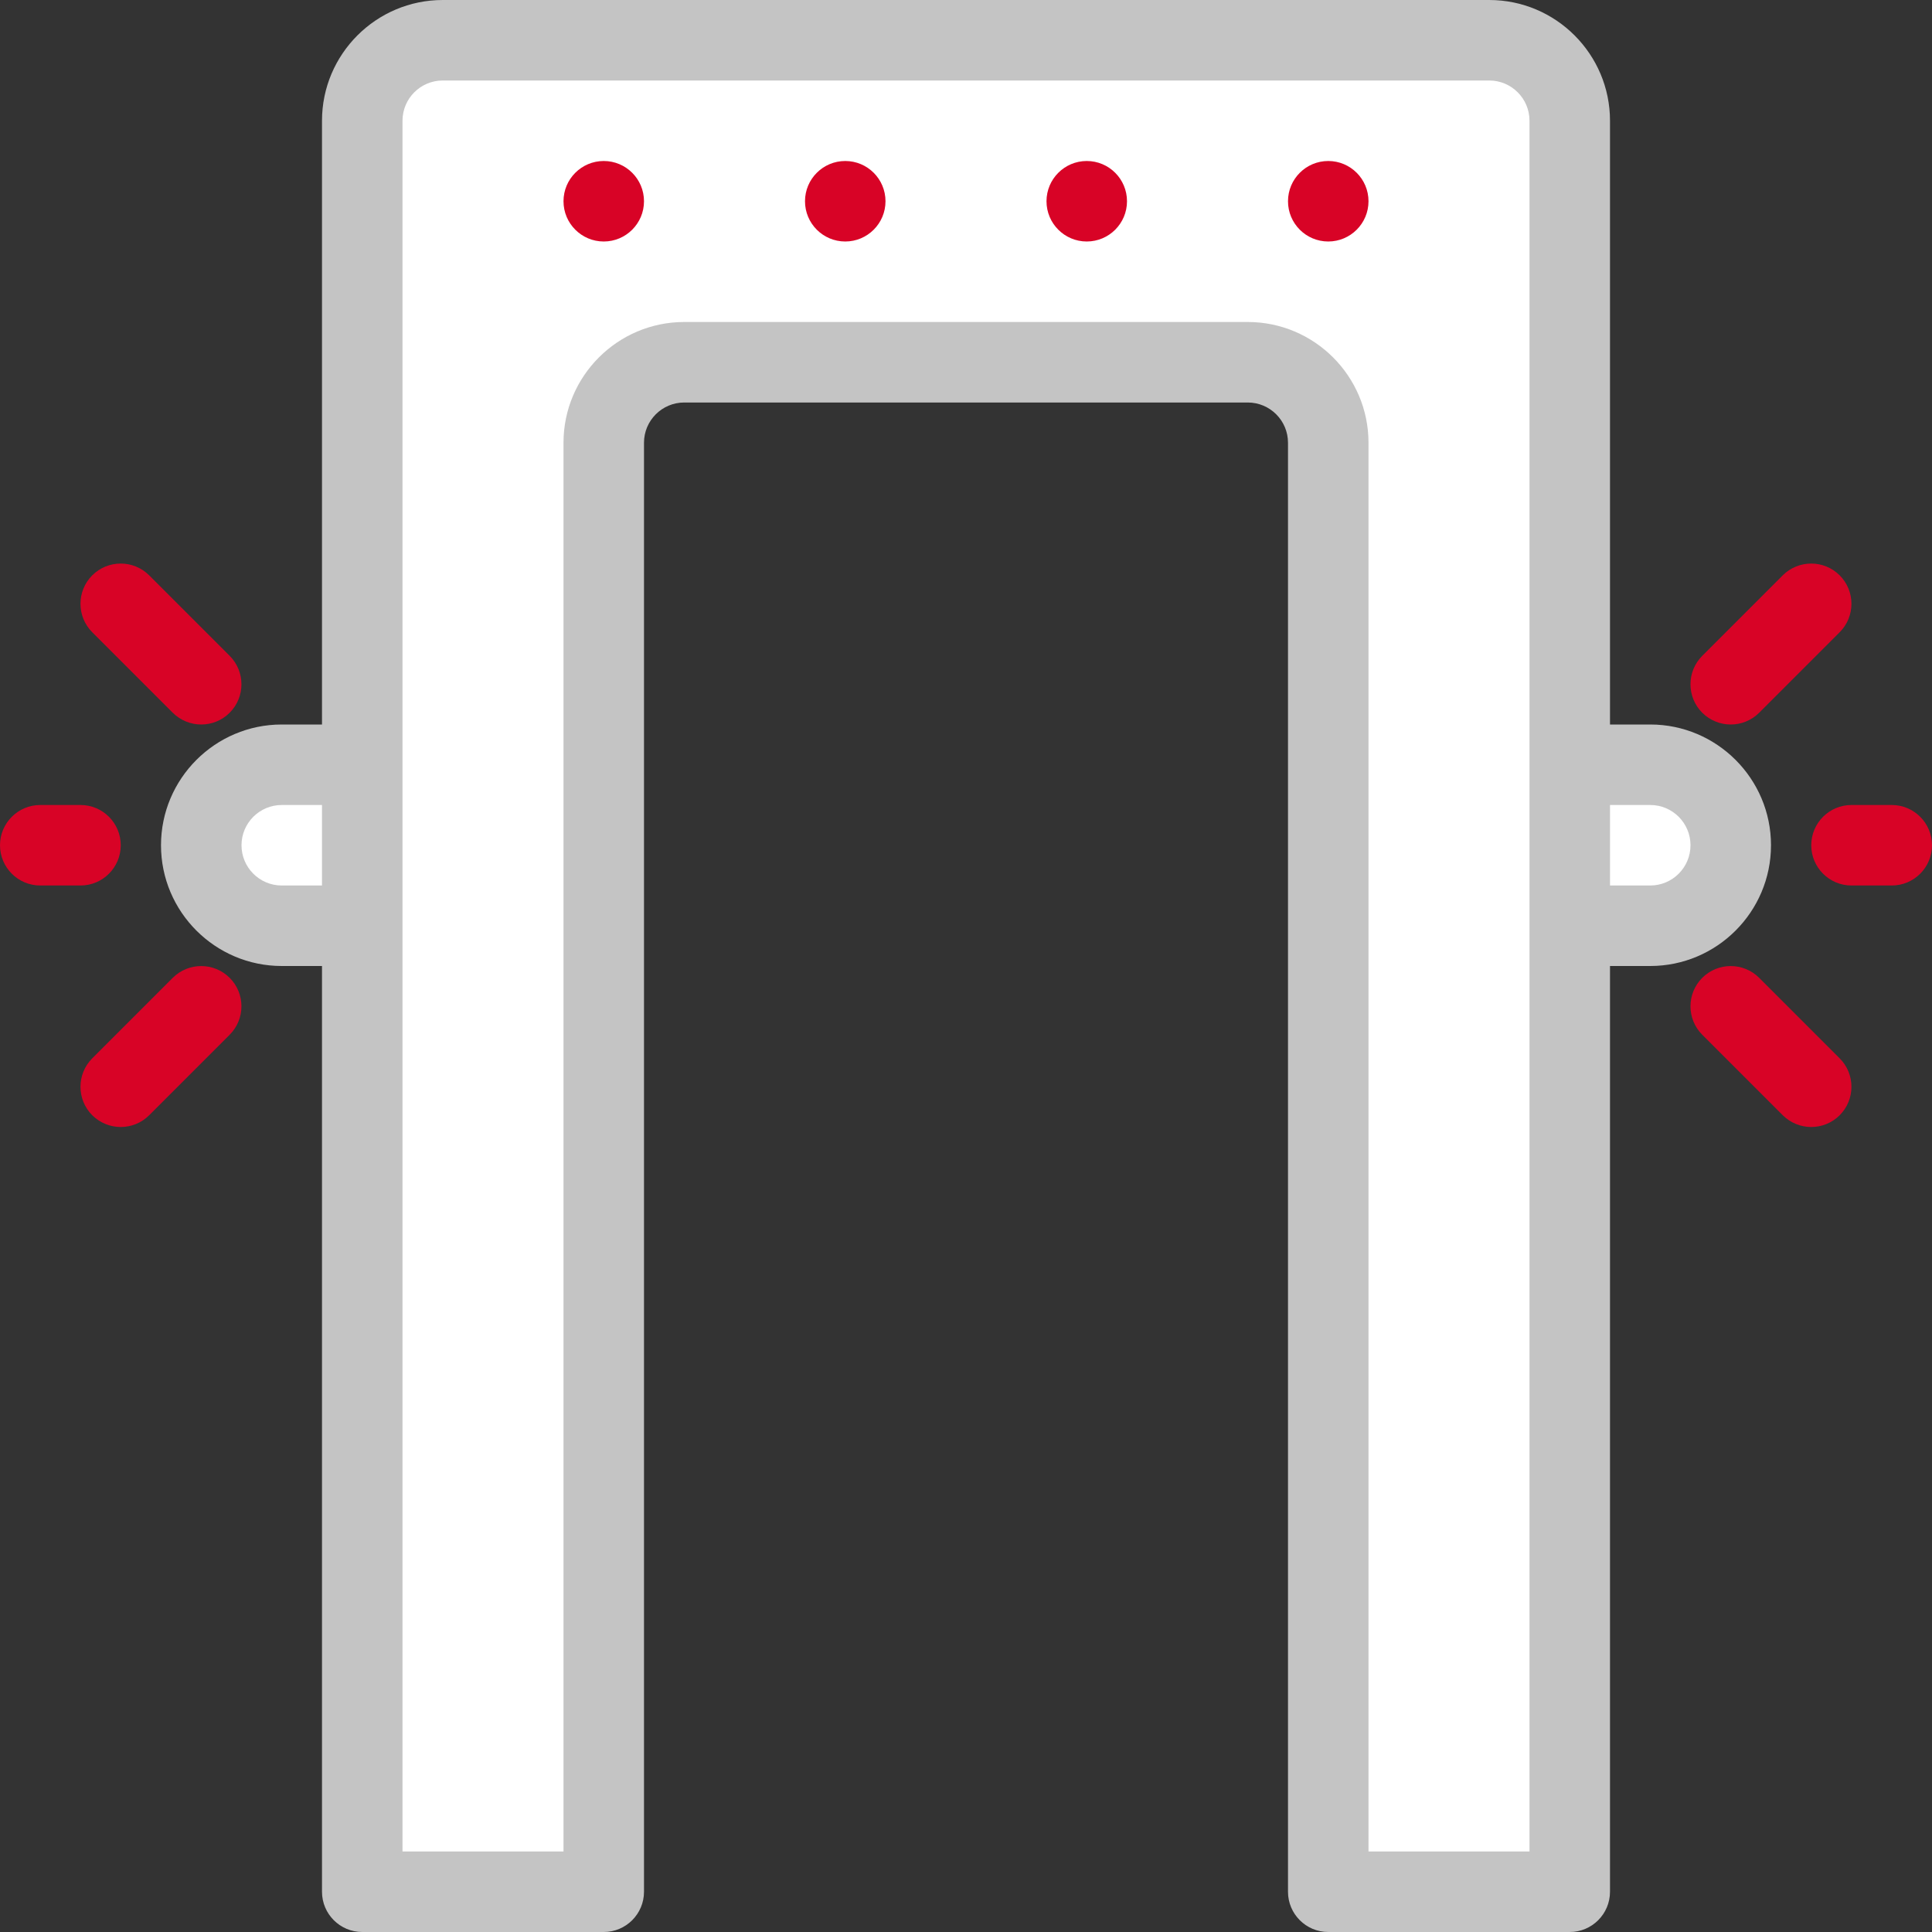 <?xml version="1.0" encoding="UTF-8" standalone="no"?><!DOCTYPE svg PUBLIC "-//W3C//DTD SVG 1.1//EN" "http://www.w3.org/Graphics/SVG/1.1/DTD/svg11.dtd"><svg width="100%" height="100%" viewBox="0 0 120 120" version="1.1" xmlns="http://www.w3.org/2000/svg" xmlns:xlink="http://www.w3.org/1999/xlink" xml:space="preserve" xmlns:serif="http://www.serif.com/" style="fill-rule:evenodd;clip-rule:evenodd;stroke-linejoin:round;stroke-miterlimit:1.414;"><rect x="0" y="0" width="120" height="120" fill="#333333" stroke="none"/><g><path d="M10.73,60.735l-5,5c-0.975,0.975 -0.975,2.56 0,3.535c0.49,0.485 1.13,0.73 1.77,0.73c0.64,0 1.28,-0.245 1.765,-0.73l5,-5c0.975,-0.975 0.975,-2.56 0,-3.535c-0.975,-0.975 -2.56,-0.975 -3.535,0Z" style="fill:#d80326;"/><path d="M107.5,45c0.64,0 1.28,-0.245 1.765,-0.73l5,-5c0.975,-0.975 0.975,-2.56 0,-3.535c-0.975,-0.975 -2.56,-0.975 -3.535,0l-5,5c-0.975,0.975 -0.975,2.56 0,3.535c0.49,0.485 1.13,0.73 1.77,0.73Z" style="fill:#d80326;"/><path d="M7.5,52.5c0,-1.38 -1.12,-2.5 -2.5,-2.5l-2.5,0c-1.38,0 -2.5,1.12 -2.5,2.5c0,1.38 1.12,2.5 2.5,2.5l2.5,0c1.38,0 2.5,-1.12 2.5,-2.5Z" style="fill:#d80326;"/><path d="M10.73,44.27c0.49,0.485 1.13,0.73 1.77,0.73c0.64,0 1.28,-0.245 1.765,-0.73c0.975,-0.975 0.975,-2.56 0,-3.535l-5,-5c-0.975,-0.975 -2.56,-0.975 -3.535,0c-0.975,0.975 -0.975,2.56 0,3.535l5,5Z" style="fill:#d80326;"/><path d="M109.265,60.735c-0.975,-0.975 -2.56,-0.975 -3.535,0c-0.975,0.975 -0.975,2.56 0,3.535l5,5c0.49,0.485 1.13,0.73 1.77,0.73c0.64,0 1.28,-0.245 1.765,-0.73c0.975,-0.975 0.975,-2.56 0,-3.535l-5,-5Z" style="fill:#d80326;"/><path d="M117.5,50l-2.5,0c-1.38,0 -2.5,1.12 -2.5,2.5c0,1.38 1.12,2.5 2.5,2.5l2.5,0c1.38,0 2.5,-1.12 2.5,-2.5c0,-1.38 -1.12,-2.5 -2.5,-2.5Z" style="fill:#d80326;"/><path d="M110,52.5c0,-4.135 -3.365,-7.5 -7.5,-7.5l-2.5,0l0,-37.5c0,-4.135 -3.365,-7.5 -7.5,-7.5l-65,0c-4.135,0 -7.5,3.365 -7.5,7.5l0,37.5l-2.5,0c-4.135,0 -7.5,3.365 -7.5,7.5c0,4.135 3.365,7.5 7.5,7.5l2.5,0l0,57.5c0,1.38 1.12,2.5 2.5,2.5l15,0c1.38,0 2.5,-1.12 2.5,-2.5l0,-90c0,-1.38 1.12,-2.5 2.5,-2.5l35,0c1.38,0 2.5,1.12 2.5,2.5l0,90c0,1.38 1.12,2.5 2.5,2.5l15,0c1.38,0 2.5,-1.12 2.5,-2.5l0,-57.5l2.5,0c4.135,0 7.5,-3.365 7.5,-7.5Z" style="fill:#c4c4c4;"/><path d="M20,55l-2.5,0c-1.38,0 -2.5,-1.12 -2.5,-2.5c0,-1.38 1.12,-2.5 2.5,-2.5l2.5,0l0,5Z" style="fill:#fff;"/><path d="M95,115l-10,0l0,-87.5c0,-4.135 -3.365,-7.5 -7.5,-7.5l-35,0c-4.135,0 -7.5,3.365 -7.5,7.5l0,87.5l-10,0l0,-107.5c0,-1.38 1.12,-2.5 2.5,-2.5l65,0c1.38,0 2.5,1.12 2.5,2.5l0,107.5Z" style="fill:#fff;"/><path d="M102.5,55l-2.5,0l0,-5l2.5,0c1.38,0 2.5,1.12 2.5,2.5c0,1.38 -1.12,2.5 -2.5,2.5Z" style="fill:#fff;"/><path d="M37.5,10c-1.38,0 -2.5,1.12 -2.5,2.5c0,1.38 1.12,2.5 2.5,2.5c1.38,0 2.5,-1.12 2.5,-2.5c0,-1.38 -1.12,-2.5 -2.5,-2.5Z" style="fill:#d80326;"/><path d="M52.5,10c-1.38,0 -2.5,1.12 -2.5,2.5c0,1.38 1.12,2.5 2.5,2.5c1.38,0 2.5,-1.12 2.5,-2.5c0,-1.38 -1.12,-2.5 -2.5,-2.5Z" style="fill:#d80326;"/><path d="M82.5,10c-1.38,0 -2.5,1.12 -2.5,2.5c0,1.38 1.12,2.5 2.5,2.5c1.38,0 2.5,-1.12 2.5,-2.5c0,-1.38 -1.12,-2.5 -2.5,-2.5Z" style="fill:#d80326;"/><path d="M67.5,10c-1.38,0 -2.5,1.12 -2.5,2.5c0,1.38 1.12,2.5 2.5,2.5c1.38,0 2.5,-1.12 2.5,-2.5c0,-1.38 -1.12,-2.5 -2.5,-2.5Z" style="fill:#d80326;"/></g></svg>